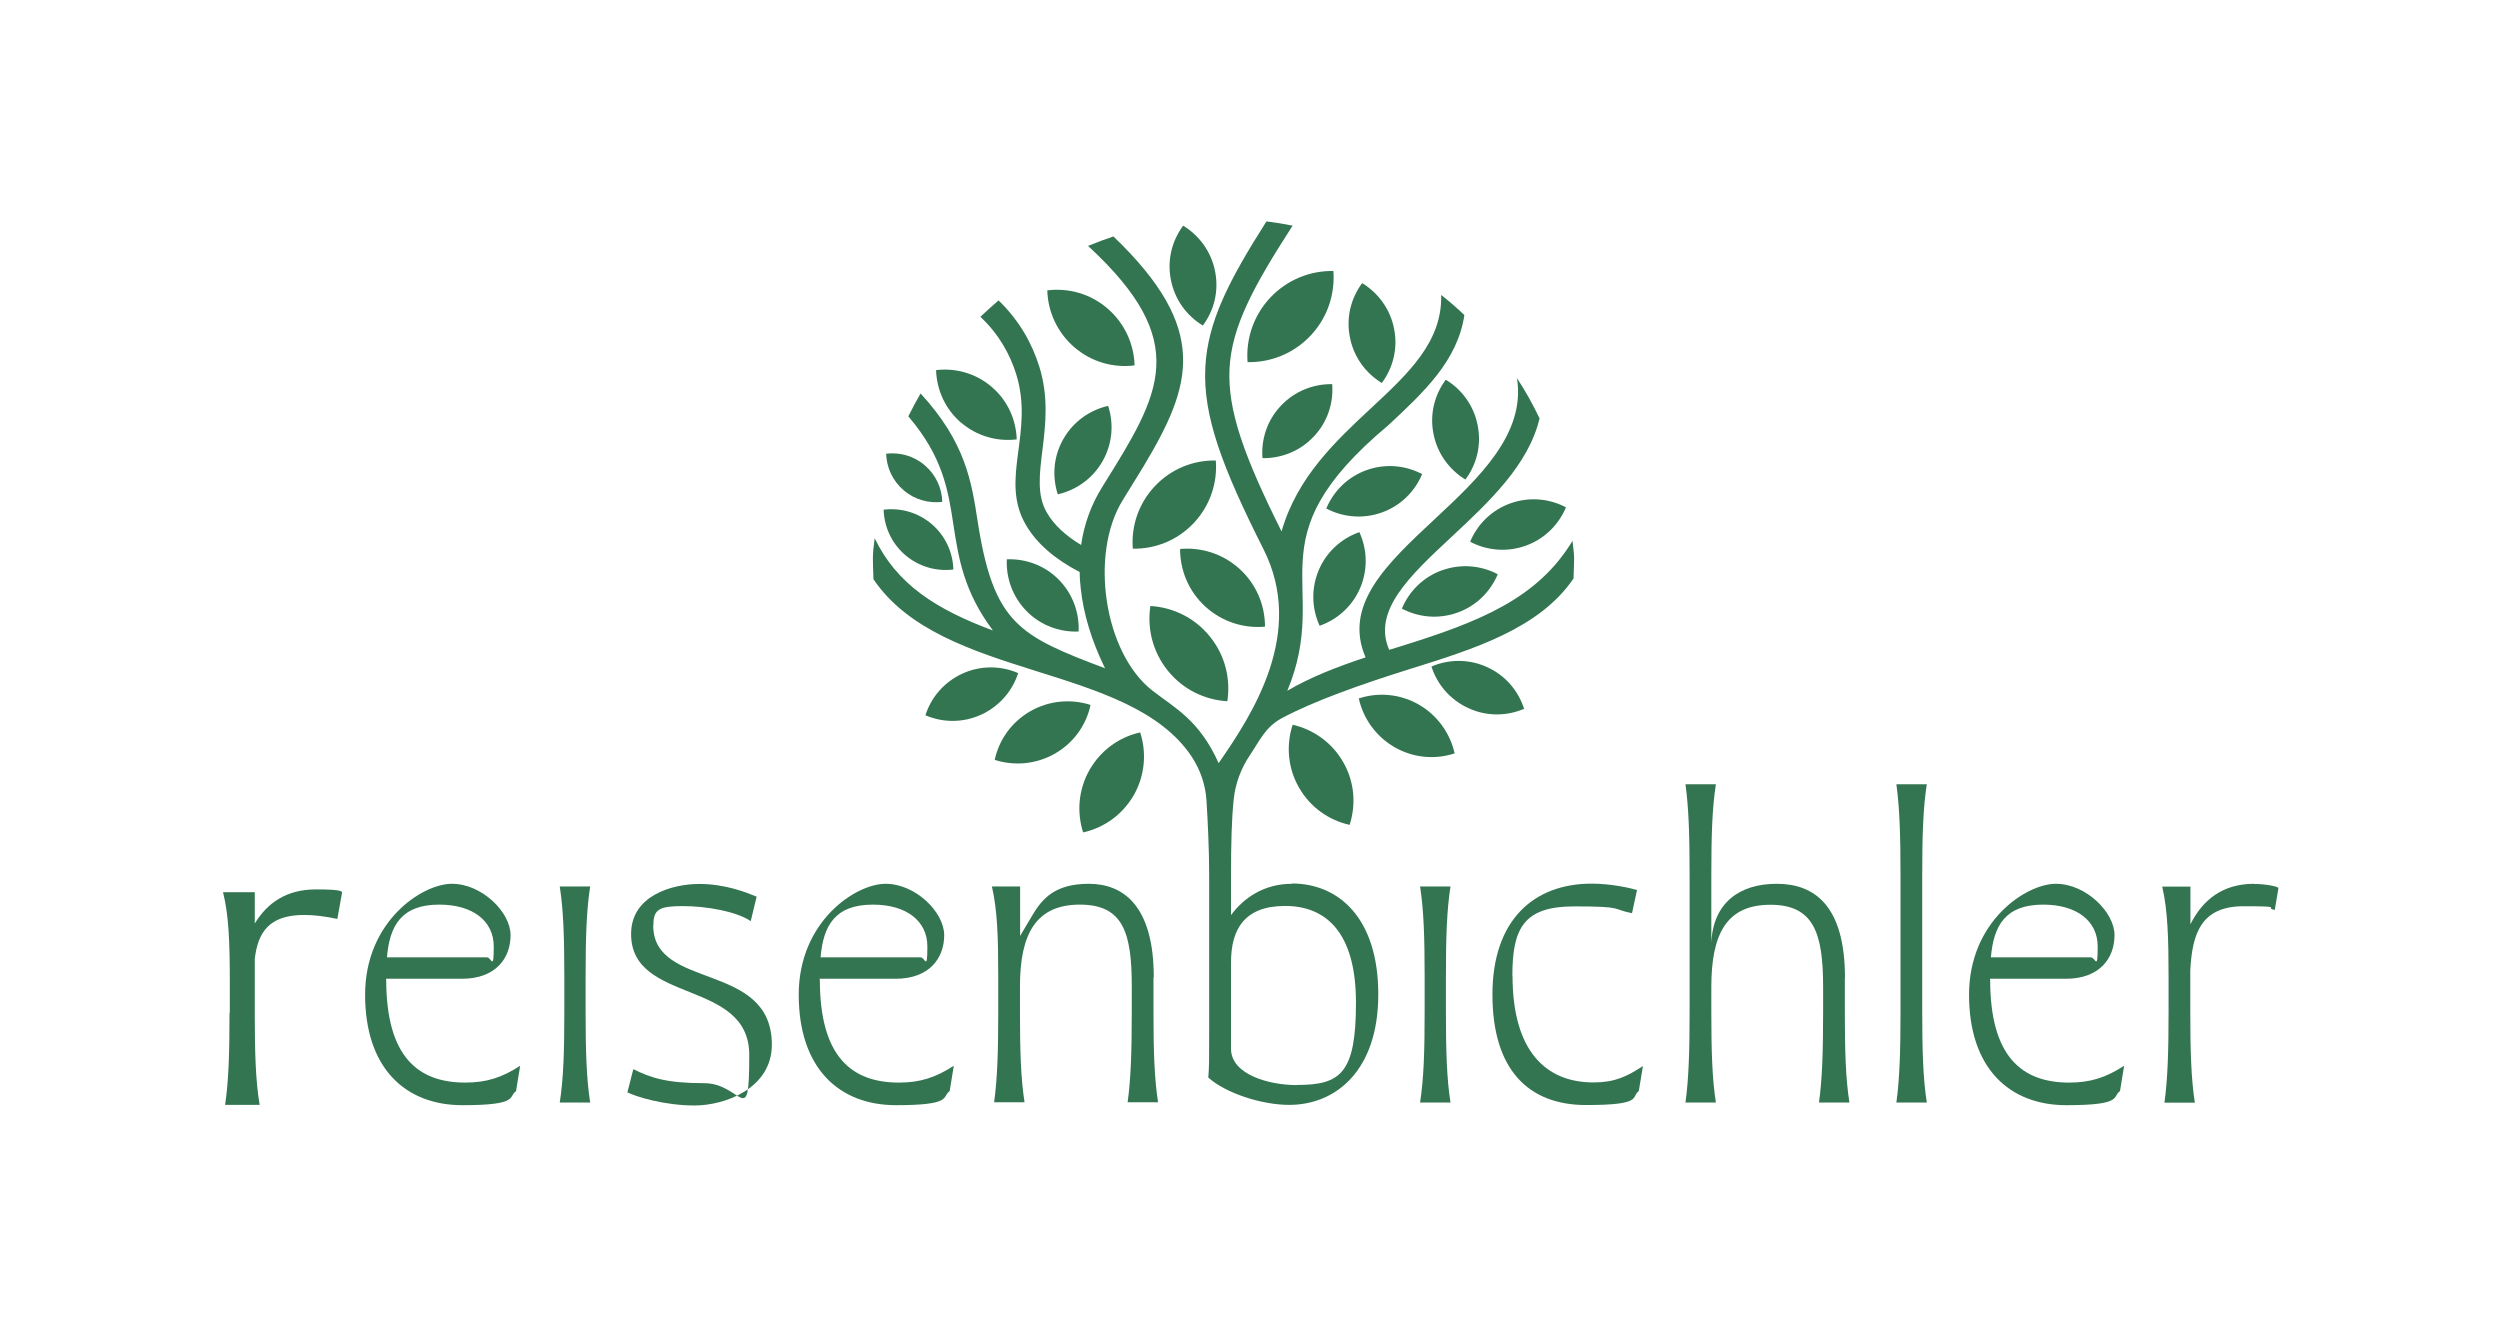 <?xml version="1.0" encoding="UTF-8"?>
<svg id="Ebene_1" data-name="Ebene 1" xmlns="http://www.w3.org/2000/svg" version="1.1" viewBox="0 0 1692.7 898.7">
  <defs>
    <style>
      .cls-1 {
        stroke-dasharray: 0 0 0 0 0 0 9.4 9.4;
      }

      .cls-1, .cls-2, .cls-3, .cls-4 {
        fill: none;
        stroke: #000;
        stroke-miterlimit: 10;
      }

      .cls-1, .cls-4 {
        stroke-width: .8px;
      }

      .cls-5, .cls-6, .cls-7 {
        stroke-width: 0px;
      }

      .cls-5, .cls-7 {
        fill: #327550;
      }

      .cls-6 {
        fill: #adc8b9;
      }

      .cls-2, .cls-3 {
        stroke-width: .6px;
      }

      .cls-3 {
        stroke-dasharray: 0 0 0 0 0 0 6.9 6.9;
      }

      .cls-7 {
        fill-rule: evenodd;
      }

      .cls-8 {
        display: none;
      }
    </style>
  </defs>
  <g id="Schutzzone" class="cls-8">
    <rect class="cls-6" x="0" y="748.7" width="150" height="150"/>
    <rect class="cls-6" x="1542.8" y="748.5" width="150" height="150"/>
    <g>
      <line class="cls-4" x1="1686.5" y1="150" x2="1681.8" y2="150"/>
      <line class="cls-1" x1="1672.4" y1="150" x2="9.4" y2="150"/>
      <line class="cls-4" x1="4.7" y1="150" y2="150"/>
    </g>
    <g>
      <line class="cls-4" x1="1686.5" y1="531.8" x2="1681.8" y2="531.8"/>
      <line class="cls-1" x1="1672.4" y1="531.8" x2="9.4" y2="531.8"/>
      <line class="cls-4" x1="4.7" y1="531.8" y2="531.8"/>
    </g>
    <g>
      <line class="cls-4" x1="1686.5" y1="598.3" x2="1681.8" y2="598.3"/>
      <line class="cls-1" x1="1672.4" y1="598.3" x2="9.4" y2="598.3"/>
      <line class="cls-4" x1="4.7" y1="598.3" y2="598.3"/>
    </g>
    <g>
      <line class="cls-4" x1="1686.5" y1="748.7" x2="1681.8" y2="748.7"/>
      <line class="cls-1" x1="1672.4" y1="748.7" x2="9.4" y2="748.7"/>
      <line class="cls-4" x1="4.7" y1="748.7" y2="748.7"/>
    </g>
    <rect class="cls-6" y=".2" width="150" height="150"/>
    <rect class="cls-6" x=".1" y="598.8" width="150" height="150"/>
    <rect class="cls-6" x="1542.8" y="598.6" width="150" height="150"/>
    <rect class="cls-6" x="1542.7" width="150" height="150"/>
    <g>
      <line class="cls-2" x1="150" x2="150" y2="3.2"/>
      <line class="cls-3" x1="150" y1="9.5" x2="150" y2="892.2"/>
      <line class="cls-2" x1="150" y1="895.4" x2="150" y2="898.5"/>
    </g>
    <g>
      <line class="cls-2" x1="1542.8" x2="1542.8" y2="3.2"/>
      <line class="cls-3" x1="1542.8" y1="9.5" x2="1542.8" y2="892.2"/>
      <line class="cls-2" x1="1542.8" y1="895.4" x2="1542.8" y2="898.5"/>
    </g>
  </g>
  <g>
    <path class="cls-7" d="M261.4,663.3v-.6h51.4c22.8,0,32.9-13.9,32.9-29.5s-19.4-34.8-39.7-34.8-58.8,25.5-58.8,75.1,27.1,74.8,65.9,74.8,30.8-5.8,36.3-9.5l2.8-17.2c-12.3,8-22.8,11.4-37.2,11.4-32,0-53.5-17.5-53.5-69.6ZM297.4,612.5c22.8,0,36.9,11.1,36.9,28.3s-1.5,7.4-4.6,7.4h-67.7c1.8-21.5,9.8-35.7,35.4-35.7Z"/>
    <path class="cls-7" d="M399.6,600.2h-20.6c2.5,16,3.1,34.5,3.1,61.9v22.5c0,27.4-.6,45.9-3.1,61.9h20.6c-2.5-16-3.1-34.5-3.1-61.9v-22.5c0-27.4.6-45.9,3.1-61.9Z"/>
    <path class="cls-7" d="M442.4,626.4c0-10.8,4-12.9,20-12.9s36.6,3.7,45.9,10.2l4-16.6c-6.8-2.8-21.2-8.6-38.8-8.6s-46.2,7.4-46.2,33.9c0,47.7,80,30.2,80,81.9s-4.9,19.1-30.5,19.1-36.3-3.7-48-9.5l-4,15.7c6.2,3.1,25.2,8.9,45.5,8.9s52.3-11.4,52.3-41.2c0-56.6-80.3-36.6-80.3-80.6Z"/>
    <path class="cls-7" d="M555,663.3v-.6h51.4c22.8,0,32.9-13.9,32.9-29.5s-19.4-34.8-39.7-34.8-58.8,25.5-58.8,75.1,27.1,74.8,65.9,74.8,30.8-5.8,36.3-9.5l2.8-17.2c-12.3,8-22.8,11.4-37.2,11.4-32,0-53.5-17.5-53.5-69.6ZM591,612.5c22.8,0,36.9,11.1,36.9,28.3s-1.5,7.4-4.6,7.4h-67.7c1.8-21.5,9.8-35.7,35.4-35.7Z"/>
    <path class="cls-7" d="M781.2,661.8c0-48.9-20.9-63.4-44-63.4s-31.7,10.2-38.5,21.8l-8,13.5v-33.5h-19.1c3.7,16,4.3,34.2,4.3,61.5v23.1c0,27.1-.6,45.5-2.8,61.5h20.6c-2.5-16-3.1-34.5-3.1-61.5v-16.9c0-36,11.1-55.4,40.6-55.4s35.1,19.4,35.1,55.4v16.9c0,27.1-.6,45.5-2.8,61.5h20.6c-2.5-16-3.1-34.5-3.1-61.5v-23.1Z"/>
    <path class="cls-7" d="M874.7,598.4c-18.8,0-32.6,9.5-41.2,21.2v-26.8c0-21.7.4-37.8,1.8-51.4,1.1-10.8,4.9-21.1,11-30.1h0c6.7-9.9,10.3-18.9,21.5-25,21.4-11.5,53.8-23,86.1-33.1,44.3-13.8,88.4-27.6,111.5-61.5.3-12.4,1-12.8-.7-25.5-23.7,39.3-63.4,54.9-115.7,71.2-2.8.9-5.6,1.7-8.4,2.6-11.6-26.3,14.1-50.3,42.1-76.4,25.3-23.6,52.2-48.7,59.7-80.3-4.5-9.5-9.6-18.6-15.3-27.3,6.1,37.8-26,67.8-55.7,95.5-32.4,30.2-62.1,58-46.8,93.6-19,6.3-37.2,13.3-53,22.6,30.5-73.1-25.5-101.2,68.3-179.7,24.3-22.6,47-43.8,51.6-74.7-5-4.8-10.3-9.3-15.7-13.6.8,31.7-22.2,53.1-47.1,76.3-24.4,22.7-50.4,47-61,83.8-25.2-50.5-36.7-81.9-35.2-110.4,1.5-28.2,15.9-55.1,42.7-96.6-5.8-1.2-11.7-2.1-17.7-2.9-25.8,40.5-39.8,68.2-41.4,98.6-1.7,32.9,11.2,67.4,39.4,123.4,28.5,56.5-7.3,111.6-30.4,144.8-13-29.1-29.6-37.3-44.7-49-33-25.6-42.8-92.7-20.2-129.1l1.1-1.8c4.6-7.4,8.9-14.4,13-21.1,33-55.1,45-92.8-20.4-155.6-5.8,1.9-11.6,4.1-17.2,6.4,70.6,65.1,49,100,10.6,161.6l-1.1,1.8c-7.5,12-12.2,25.2-14.2,39.1-10.8-6.5-18.5-13.8-23.2-21.9-13.8-23.6,7.7-57.9-5.1-98.8-4.8-15.5-13.4-31.2-27.6-44.9-4.2,3.6-8.3,7.3-12.3,11.1,12.5,11.7,20,25.3,24.2,38.7,12.5,39.9-11.5,71.1,6.6,102.2,7.2,12.4,19.3,23,36.4,31.9,0,3.5.3,7.1.7,10.7,1.8,17.4,7.3,35.7,16.5,54.5-58-22-75.5-29.9-86.3-99.8-4.1-26.6-8.2-53.3-38.6-86.3-2.9,5.1-5.7,10.2-8.3,15.5,23.5,27.4,27,50.3,30.5,73.2,3.5,22.7,7,45.4,26.8,71.8-38.5-14.3-65.1-31.3-80.1-62.5-1.7,12.5-1.2,14.9-.8,27.8,46.6,68.8,173.1,56.2,215.6,120.3,0,0,0,.1.1.2,5.8,8.9,9.2,19.1,9.8,29.7.8,12.5,1.8,32.8,1.8,50.2v107.1c0,18.2,0,22.5-.6,29.9,11.7,10.5,36,18.5,54.8,18.5,31.4,0,60.3-23.1,60.3-74.8s-26.8-75.1-58.5-75.1ZM878.1,734.7c-18.8,0-44.6-7.1-44.6-24.6v-58.5c0-22.5,9.2-38.2,36.6-38.2s48,17.5,48,65.5-10.5,55.7-40,55.7Z"/>
    <path class="cls-7" d="M982.1,600.2h-20.6c2.5,16,3.1,34.5,3.1,61.9v22.5c0,27.4-.6,45.9-3.1,61.9h20.6c-2.5-16-3.1-34.5-3.1-61.9v-22.5c0-27.4.6-45.9,3.1-61.9Z"/>
    <path class="cls-7" d="M1024,660.5c0-32,7.7-46.8,41.9-46.8s24.9,1.8,39.1,4.6l3.4-15.7c-5.2-1.5-17.8-4.3-30.8-4.3-38.8,0-67.1,24.3-67.1,75.1s24.3,74.8,63.4,74.8,30.2-5.5,35.7-9.5l2.8-16.9c-10.8,7.1-19.1,11.1-33.5,11.1-32,0-54.8-20.9-54.8-72.3Z"/>
    <path class="cls-7" d="M1249.2,662.1c0-49.2-20.9-63.7-46.2-63.7s-43.1,12.9-44.3,40v-45.5c0-27.4.6-45.9,3.1-61.9h-20.6c2.2,16,2.8,34.5,2.8,61.9v91.7c0,27.4-.6,45.9-2.8,61.9h20.6c-2.5-16-3.1-34.5-3.1-61.9v-16.3c0-36.3,10.5-55.7,40-55.7s35.7,19.4,35.7,55.7v16.3c0,27.4-.6,45.9-2.8,61.9h20.6c-2.5-16-3.1-34.5-3.1-61.9v-22.5Z"/>
    <path class="cls-7" d="M1304.6,531h-20.6c2.2,16,2.8,34.5,2.8,61.9v91.7c0,27.4-.6,45.9-2.8,61.9h20.6c-2.5-16-3.1-34.5-3.1-61.9v-91.7c0-27.4.6-45.9,3.1-61.9Z"/>
    <path class="cls-7" d="M1347.4,663.3v-.6h51.4c22.8,0,32.9-13.9,32.9-29.5s-19.4-34.8-39.7-34.8-58.8,25.5-58.8,75.1,27.1,74.8,65.9,74.8,30.8-5.8,36.3-9.5l2.8-17.2c-12.3,8-22.8,11.4-37.2,11.4-32,0-53.5-17.5-53.5-69.6ZM1383.4,612.5c22.8,0,36.9,11.1,36.9,28.3s-1.5,7.4-4.6,7.4h-67.7c1.8-21.5,9.8-35.7,35.4-35.7Z"/>
    <path class="cls-7" d="M1526.2,598.4c-21.2,0-34.8,10.8-43.1,27.4v-25.5h-19.1c3.7,16,4.3,34.5,4.3,61.9v22.5c0,27.4-.6,45.9-2.8,61.9h20.6c-2.5-16-3.1-34.5-3.1-61.9v-27.4c1.2-25.2,7.4-43.7,36-43.7s13.5.9,21.2,2.5l2.5-14.8c-.6-1.2-8.9-2.8-16.6-2.8Z"/>
    <path class="cls-7" d="M960.7,477.1c-12.9-7.4-27.6-8.5-40.7-4.2,3,13.4,11.4,25.6,24.2,33,12.9,7.4,27.6,8.5,40.7,4.2-3-13.4-11.4-25.6-24.2-33Z"/>
    <path class="cls-7" d="M781.9,329.2c-11.1,11.8-16.1,27.3-14.9,42.3,15.1.3,30.2-5.6,41.3-17.4,11.1-11.8,16.1-27.3,14.9-42.3-15.1-.3-30.2,5.6-41.3,17.4Z"/>
    <path class="cls-7" d="M860.1,201.5c-11.5,12.2-16.6,28.2-15.4,43.7,15.6.3,31.2-5.8,42.7-18,11.5-12.2,16.6-28.2,15.4-43.7-15.6-.3-31.2,5.8-42.7,18Z"/>
    <path class="cls-7" d="M867.3,274.7c-9.4,9.9-13.5,22.9-12.5,35.5,12.7.2,25.4-4.7,34.7-14.6,9.4-9.9,13.5-22.9,12.5-35.5-12.6-.2-25.4,4.7-34.7,14.6Z"/>
    <path class="cls-7" d="M935.6,259.3c7.6-10.2,11-23.4,8.3-36.7-2.6-13.4-10.8-24.3-21.6-30.9-7.6,10.2-11,23.3-8.3,36.7,2.6,13.4,10.7,24.3,21.6,30.9Z"/>
    <path class="cls-7" d="M978.9,257.1c-7.6,10.2-11,23.3-8.3,36.7,2.6,13.4,10.8,24.3,21.6,30.9,7.6-10.2,11-23.3,8.3-36.7-2.6-13.4-10.7-24.3-21.6-30.9Z"/>
    <path class="cls-7" d="M962.9,321c-11.2-5.9-24.7-7.3-37.6-2.7-12.9,4.6-22.4,14.3-27.3,26,11.2,5.9,24.7,7.3,37.6,2.7,12.9-4.6,22.4-14.3,27.3-26Z"/>
    <path class="cls-7" d="M976.4,386.1c-12.8,4.6-22.4,14.3-27.2,26,11.2,5.9,24.7,7.3,37.6,2.7,12.9-4.6,22.4-14.3,27.3-26-11.2-5.9-24.7-7.3-37.6-2.7Z"/>
    <path class="cls-7" d="M1033,369.5c12.8-4.6,22.4-14.3,27.3-26-11.2-5.9-24.7-7.3-37.6-2.7-12.9,4.6-22.4,14.3-27.3,26,11.2,5.9,24.7,7.3,37.6,2.7Z"/>
    <path class="cls-7" d="M1031.9,479.8c-3.9-12.1-12.6-22.5-25-28.1-12.4-5.7-26.1-5.4-37.7-.4,3.9,12.1,12.6,22.5,25.1,28.2,12.4,5.7,26,5.4,37.7.4Z"/>
    <path class="cls-7" d="M697.7,481.5c-12.9,7.4-21.3,19.5-24.2,33,13.1,4.2,27.8,3.1,40.7-4.2,12.9-7.4,21.3-19.5,24.2-33-13.1-4.2-27.8-3.1-40.7,4.2Z"/>
    <path class="cls-7" d="M689.3,455.7c-11.6-5-25.3-5.3-37.7.4-12.4,5.7-21.2,16.1-25,28.2,11.6,5,25.2,5.3,37.7-.4,12.4-5.7,21.2-16.1,25.1-28.2Z"/>
    <path class="cls-7" d="M856.5,424.3c0-14.3-5.7-28.6-17.1-39-11.4-10.4-26.1-14.9-40.4-13.6,0,14.3,5.7,28.6,17.1,39,11.4,10.4,26.2,14.9,40.4,13.6Z"/>
    <path class="cls-7" d="M814.4,220.4c7.6-10.1,11-23.3,8.3-36.7-2.6-13.4-10.8-24.3-21.6-30.9-7.6,10.2-11,23.4-8.3,36.7,2.6,13.4,10.7,24.3,21.6,30.9Z"/>
    <path class="cls-7" d="M720,297.2c-6.8,11.9-7.7,25.4-3.8,37.5,12.3-2.8,23.5-10.5,30.3-22.4,6.8-11.9,7.7-25.5,3.8-37.5-12.3,2.8-23.5,10.5-30.3,22.4Z"/>
    <path class="cls-7" d="M727.4,235.1c11.7,10.1,26.6,14.1,40.8,12.3-.4-14.3-6.6-28.4-18.3-38.5-11.7-10.1-26.6-14.1-40.8-12.3.4,14.3,6.6,28.4,18.3,38.5Z"/>
    <path class="cls-7" d="M892.9,386c-5.3,12.6-4.7,26.2.6,37.7,11.9-4.2,22.2-13.2,27.5-25.7,5.3-12.6,4.7-26.2-.6-37.7-12,4.2-22.2,13.2-27.5,25.7Z"/>
    <path class="cls-7" d="M695.2,413.9c9.6,9.7,22.5,14.2,35.1,13.7.6-12.6-3.9-25.5-13.5-35.2-9.6-9.7-22.5-14.2-35.1-13.7-.6,12.6,3.9,25.5,13.5,35.2Z"/>
    <path class="cls-7" d="M650.7,286.1c10.8,9.3,24.6,13,37.7,11.4-.4-13.2-6.1-26.3-16.9-35.5-10.8-9.3-24.6-13-37.7-11.4.4,13.2,6.1,26.3,16.9,35.6Z"/>
    <path class="cls-7" d="M612.9,375.8c9.4,8,21.2,11.2,32.6,9.8-.3-11.4-5.3-22.7-14.6-30.7-9.4-8-21.2-11.2-32.6-9.8.3,11.4,5.3,22.7,14.6,30.7Z"/>
    <path class="cls-7" d="M611.8,331.9c7.5,6.5,17.1,9,26.2,7.9-.3-9.2-4.2-18.2-11.8-24.7-7.5-6.5-17.1-9-26.2-7.9.3,9.2,4.2,18.2,11.8,24.7Z"/>
    <path class="cls-7" d="M875.2,490.8c-4.4,13.6-3.4,29,4.3,42.4,7.6,13.4,20.3,22.2,34.3,25.3,4.4-13.6,3.4-29-4.3-42.4-7.6-13.4-20.3-22.2-34.3-25.4Z"/>
    <path class="cls-7" d="M733.4,563.6c14-3.1,26.6-11.9,34.3-25.3,7.6-13.4,8.7-28.8,4.3-42.4-14,3.1-26.6,11.9-34.3,25.4-7.6,13.4-8.7,28.8-4.3,42.4Z"/>
    <path class="cls-7" d="M778.9,410.3c-2.3,15.1,1.5,31,11.8,43.8,10.3,12.8,25.1,19.8,40.3,20.7,2.3-15.1-1.4-31-11.8-43.8-10.3-12.8-25.1-19.8-40.3-20.7Z"/>
    <path class="cls-5" d="M155.6,685.7v-19.4c0-27.6-.6-46.4-4.6-62.2h21.5v21.2c8.5-14,21.5-23.1,41.3-23.1s17.9,1.5,17.6,3.3l-3,16.7c-8.2-1.8-15.8-2.7-22.5-2.7-24,0-31.3,12.1-33.4,29.7v36.4c0,27.9.6,46.4,3.3,62.5h-23.4c2.4-16.1,3-34.6,3-62.5Z"/>
  </g>
</svg>